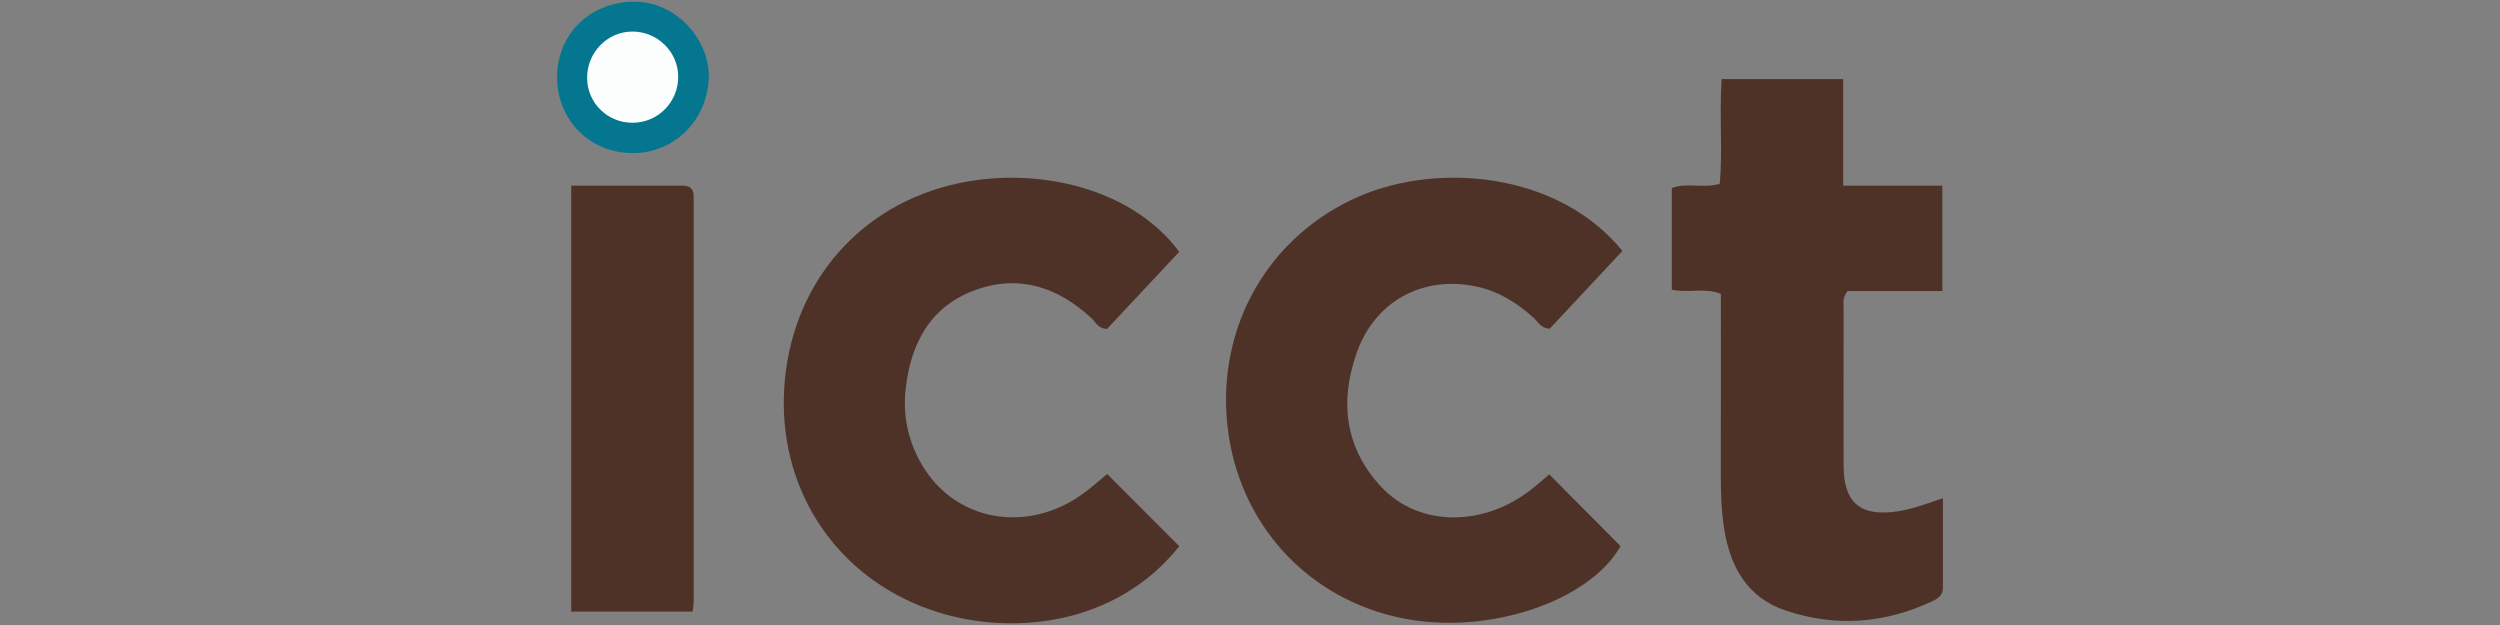 <?xml version="1.0" encoding="utf-8"?>
<!-- Generator: Adobe Illustrator 24.1.3, SVG Export Plug-In . SVG Version: 6.00 Build 0)  -->
<svg version="1.1" id="Warstwa_1" xmlns="http://www.w3.org/2000/svg" xmlns:xlink="http://www.w3.org/1999/xlink" x="0px" y="0px"
	 viewBox="0 0 180 45" style="enable-background:new 0 0 180 45;" xml:space="preserve">
<rect x="0" y="0" width="180" height="45" fill="#808080" stroke="none"/>
<style type="text/css">
	.st0{fill:#4E3227;}
	.st1{fill:#047690;}
	.st2{fill:#FCFDFD;}
</style>
<g>
	<path class="st0" d="M84.903,18.131c-1.792,1.915-3.526,3.768-5.2,5.557c-0.648-0.037-0.814-0.495-1.11-0.77
		c-2.4-2.234-5.194-3.172-8.329-2.051c-3.292,1.178-4.717,3.89-5.065,7.216c-0.202,1.928,0.219,3.773,1.213,5.438
		c2.205,3.692,6.751,4.787,10.632,2.623c1.036-0.577,1.903-1.37,2.672-2.016c1.756,1.759,3.468,3.474,5.19,5.199
		c-4.531,5.72-12.182,6.573-17.897,4.581c-6.68-2.328-10.757-8.387-10.571-15.335c0.193-7.196,4.528-13.022,11.217-15.029
		C73.805,11.699,81.33,13.286,84.903,18.131z"/>
	<path class="st0" d="M116.813,18.068c-1.78,1.904-3.516,3.761-5.229,5.594c-0.614-0.004-0.842-0.483-1.176-0.787
		c-1.208-1.101-2.557-1.929-4.176-2.259c-3.827-0.778-7.244,1.077-8.554,4.797c-1.235,3.507-0.839,6.841,1.765,9.635
		c2.734,2.933,7.452,2.913,10.943,0.088c0.434-0.351,0.852-0.722,1.159-0.983c1.732,1.743,3.409,3.431,5.135,5.169
		c-2.24,3.957-9.474,6.437-15.684,5.197c-6.877-1.373-11.853-6.843-12.621-13.871c-0.778-7.121,2.951-13.668,9.466-16.503
		C103.571,11.652,112.226,12.417,116.813,18.068z"/>
	<path class="st0" d="M139.889,35.869c0,2.242,0,4.356,0,6.471c0,0.505-0.329,0.741-0.736,0.934
		c-3.448,1.636-7.024,1.885-10.611,0.676c-2.744-0.925-3.989-3.175-4.409-5.922c-0.2-1.308-0.239-2.631-0.235-3.956
		c0.012-4.295,0.004-8.591,0.004-12.909c-1.158-0.479-2.315-0.036-3.533-0.311c0-2.408,0-4.831,0-7.312
		c1.077-0.425,2.241,0.054,3.455-0.31c0.219-2.44-0.038-4.933,0.134-7.535c2.874,0,5.721,0,8.752,0c0,2.486,0,5.007,0,7.671
		c2.468,0,4.759,0,7.139,0c0,2.577,0,5.005,0,7.592c-2.367,0-4.656,0-6.826,0c-0.385,0.487-0.28,0.88-0.281,1.245
		c-0.008,3.781-0.011,7.561-0.002,11.342c0.007,2.654,1.21,3.668,3.865,3.275C137.673,36.66,138.687,36.285,139.889,35.869z"/>
	<path class="st0" d="M41.127,13.368c2.784,0,5.42,0,8.056,0c0.532,0,0.77,0.278,0.762,0.794c-0.002,0.142-0.001,0.283-0.001,0.425
		c0.001,9.587,0.002,19.174,0,28.761c0,0.185-0.04,0.371-0.077,0.685c-2.894,0-5.776,0-8.74,0
		C41.127,33.855,41.127,23.723,41.127,13.368z"/>
	<path class="st1" d="M40.111,5.588c-0.02-3.064,2.268-5.316,5.275-5.462c3.337-0.162,5.707,2.832,5.649,5.412
		c-0.068,3.037-2.422,5.481-5.455,5.486C42.496,11.029,40.131,8.678,40.111,5.588z"/>
	<path class="st2" d="M45.558,8.839c-1.801,0.01-3.259-1.405-3.286-3.189c-0.028-1.853,1.448-3.38,3.265-3.378
		c1.788,0.002,3.263,1.434,3.293,3.2C48.862,7.322,47.397,8.83,45.558,8.839z"/>
</g>
</svg>
